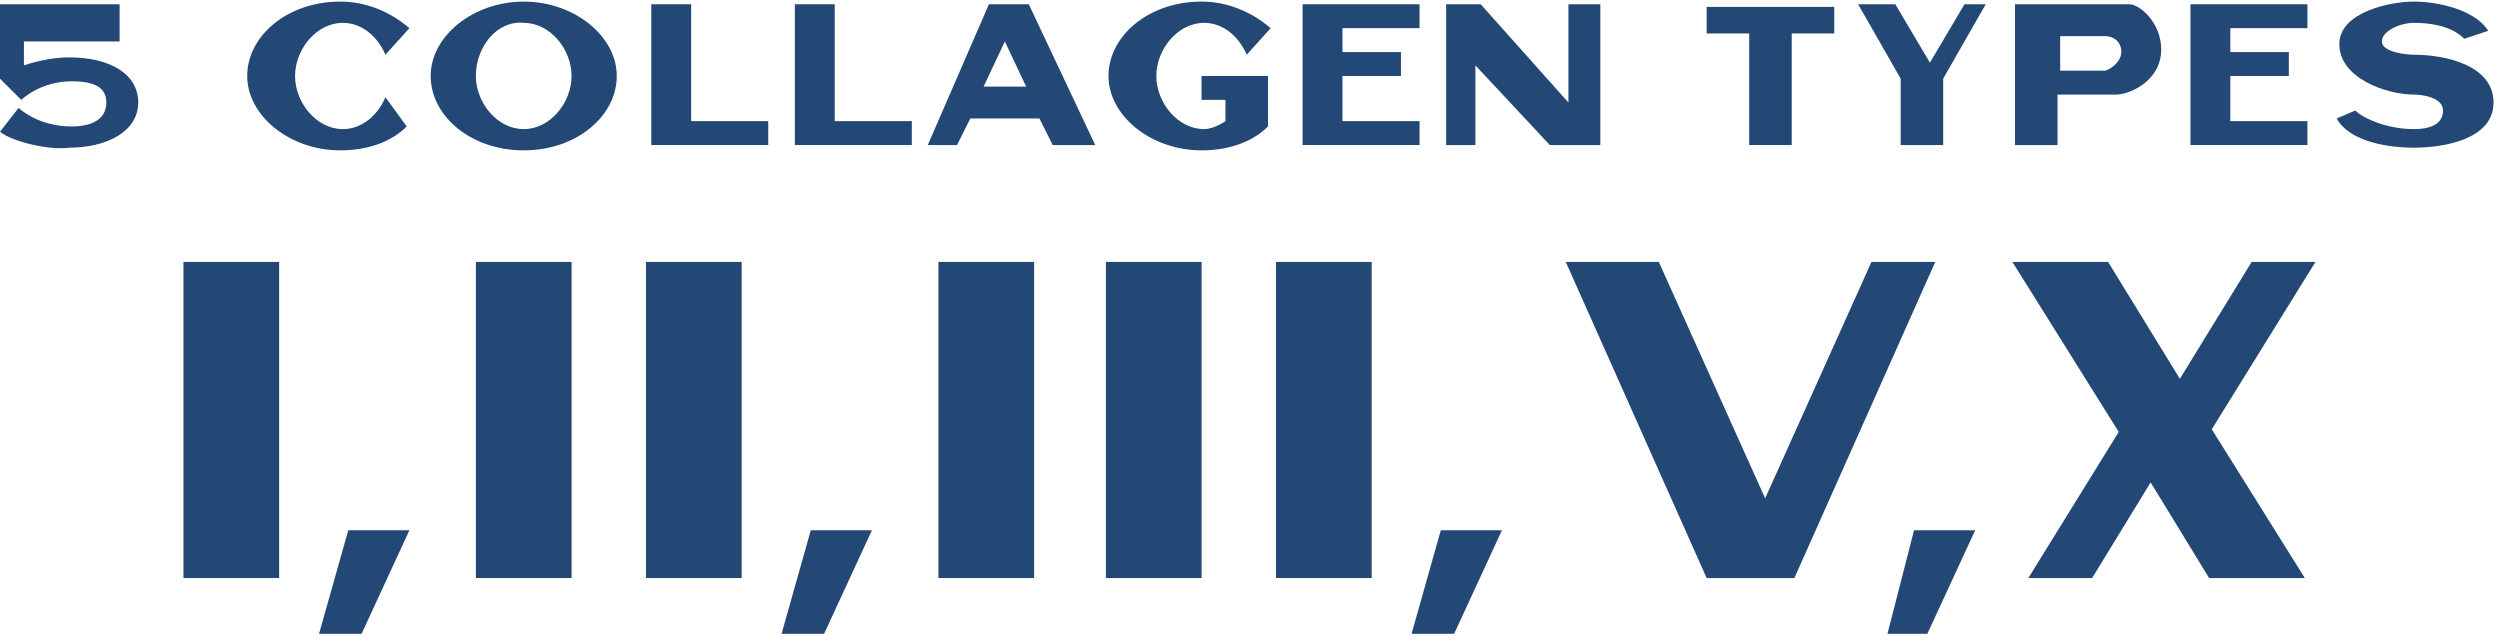 <svg width="257" height="66" viewBox="0 0 257 66" fill="none" xmlns="http://www.w3.org/2000/svg">
<path d="M18.859 26.926H28.697V59.422H18.859V26.926Z" fill="#244875"/>
<path d="M35.803 54.508H42.088L37.169 65.158H32.797L35.803 54.508Z" fill="#244875"/>
<path d="M48.922 26.926H58.76V59.422H48.922V26.926Z" fill="#244875"/>
<path d="M66.406 26.926H76.244V59.422H66.406V26.926Z" fill="#244875"/>
<path d="M83.35 54.508H89.635L84.716 65.158H80.344L83.35 54.508Z" fill="#244875"/>
<path d="M96.469 26.926H106.307V59.422H96.469V26.926Z" fill="#244875"/>
<path d="M113.688 26.926H123.525V59.422H113.688V26.926Z" fill="#244875"/>
<path d="M131.172 26.926H141.01V59.422H131.172V26.926Z" fill="#244875"/>
<path d="M148.115 54.508H154.401L149.482 65.158H145.109L148.115 54.508Z" fill="#244875"/>
<path d="M170.526 26.926L181.457 51.23L192.388 26.926H198.946L184.463 59.422H175.444L160.961 26.926H170.526Z" fill="#244875"/>
<path d="M196.764 54.508H203.049L198.13 65.158H194.031L196.764 54.508Z" fill="#244875"/>
<path d="M231.47 26.926H238.028L227.371 44.13L236.935 59.422H227.097L221.085 49.591L215.073 59.422H208.515L217.806 44.403L206.875 26.926H216.713L224.091 38.941L231.47 26.926Z" fill="#244875"/>
<path d="M2.459 4.261V6.718C4.099 6.172 5.739 5.899 7.105 5.899C11.204 5.899 14.21 7.537 14.21 10.541C14.21 13.545 10.931 15.184 7.105 15.184C5.192 15.457 1.366 14.637 0 13.545L1.913 11.088C1.913 11.088 3.826 12.999 7.378 12.999C9.565 12.999 10.931 12.18 10.931 10.541C10.931 8.903 9.565 8.357 7.378 8.357C4.099 8.357 2.186 10.268 2.186 10.268L0 8.084V0.438H12.297V4.261H2.459Z" fill="#244875"/>
<path d="M41.81 12.999C40.171 14.637 37.711 15.456 34.979 15.456C29.787 15.456 25.414 11.906 25.414 7.81C25.414 3.714 29.513 0.164 34.979 0.164C37.711 0.164 40.171 1.256 42.084 2.895L39.624 5.626C38.804 3.714 37.165 2.349 35.252 2.349C32.519 2.349 30.333 5.079 30.333 7.81C30.333 10.541 32.519 13.272 35.252 13.272C37.165 13.272 38.804 11.906 39.624 9.995L41.81 12.999Z" fill="#244875"/>
<path d="M53.838 0.164C59.03 0.164 63.403 3.714 63.403 7.81C63.403 11.906 59.303 15.456 53.838 15.456C48.373 15.456 44.273 11.906 44.273 7.81C44.273 3.714 48.646 0.164 53.838 0.164ZM48.919 7.81C48.919 10.541 51.105 13.272 53.838 13.272C56.571 13.272 58.757 10.541 58.757 7.81C58.757 5.079 56.571 2.349 53.838 2.349C51.105 2.076 48.919 4.806 48.919 7.81Z" fill="#244875"/>
<path d="M66.68 0.438H71.052V12.453H78.977V14.911H66.953V0.438H66.68Z" fill="#244875"/>
<path d="M81.438 0.438H85.81V12.453H93.735V14.911H81.711V0.438H81.438Z" fill="#244875"/>
<path d="M112.591 14.911H108.219L106.853 12.18H99.747L98.381 14.911H95.375L101.66 0.438H105.759L112.591 14.911ZM105.486 8.903L103.3 4.261L101.114 8.903H105.486Z" fill="#244875"/>
<path d="M125.977 12.453V10.268H123.518V7.81H130.35V12.999C128.71 14.637 126.25 15.456 123.518 15.456C118.326 15.456 113.953 11.906 113.953 7.81C113.953 3.714 118.052 0.164 123.518 0.164C126.25 0.164 128.71 1.256 130.623 2.895L128.163 5.626C127.344 3.714 125.704 2.349 123.791 2.349C121.058 2.349 118.872 5.079 118.872 7.81C118.872 10.541 121.058 13.272 123.791 13.272C124.338 13.272 125.157 12.999 125.977 12.453Z" fill="#244875"/>
<path d="M138.005 2.895V5.353H144.017V7.811H138.005V12.453H145.93V14.911H133.906V0.438H145.93V2.895H138.005Z" fill="#244875"/>
<path d="M164.514 0.438V14.911H159.322L151.67 6.718V14.911H148.664V0.438H152.217L161.235 10.541V0.438H164.514Z" fill="#244875"/>
<path d="M184.19 3.442V14.911H179.818V3.442H175.445V0.711H188.562V3.442H184.19Z" fill="#244875"/>
<path d="M204.133 0.438L199.76 8.084V14.911H195.388V8.084L191.016 0.438H194.841L198.394 6.445L201.947 0.438H204.133Z" fill="#244875"/>
<path d="M217.525 9.722H211.513V14.911H207.141V0.438H218.891C219.985 0.438 222.171 2.349 222.171 5.08C222.171 8.357 218.891 9.722 217.525 9.722ZM218.072 5.353C218.072 4.261 217.252 3.714 216.432 3.714H211.786V7.264H216.432C217.252 6.991 218.072 6.172 218.072 5.353Z" fill="#244875"/>
<path d="M229.279 2.895V5.353H235.291V7.811H229.279V12.453H237.204V14.911H225.18V0.438H237.204V2.895H229.279Z" fill="#244875"/>
<path d="M248.136 2.349C246.77 2.349 244.857 3.168 244.857 4.26C244.857 5.353 247.316 5.626 248.136 5.626C251.415 5.626 256.334 6.718 256.334 10.541C256.334 14.364 251.142 15.183 248.136 15.183C245.676 15.183 241.577 14.637 240.211 12.179L242.124 11.36C242.944 12.179 245.403 13.272 248.136 13.272C250.322 13.272 251.142 12.453 251.142 11.36C251.142 9.995 248.956 9.722 248.136 9.722C245.403 9.722 240.484 8.083 240.484 4.533C240.484 1.256 245.676 0.164 248.136 0.164C250.595 0.164 254.421 0.983 255.788 3.168L253.328 3.987C251.962 2.622 249.776 2.349 248.136 2.349Z" fill="#244875"/>
</svg>
